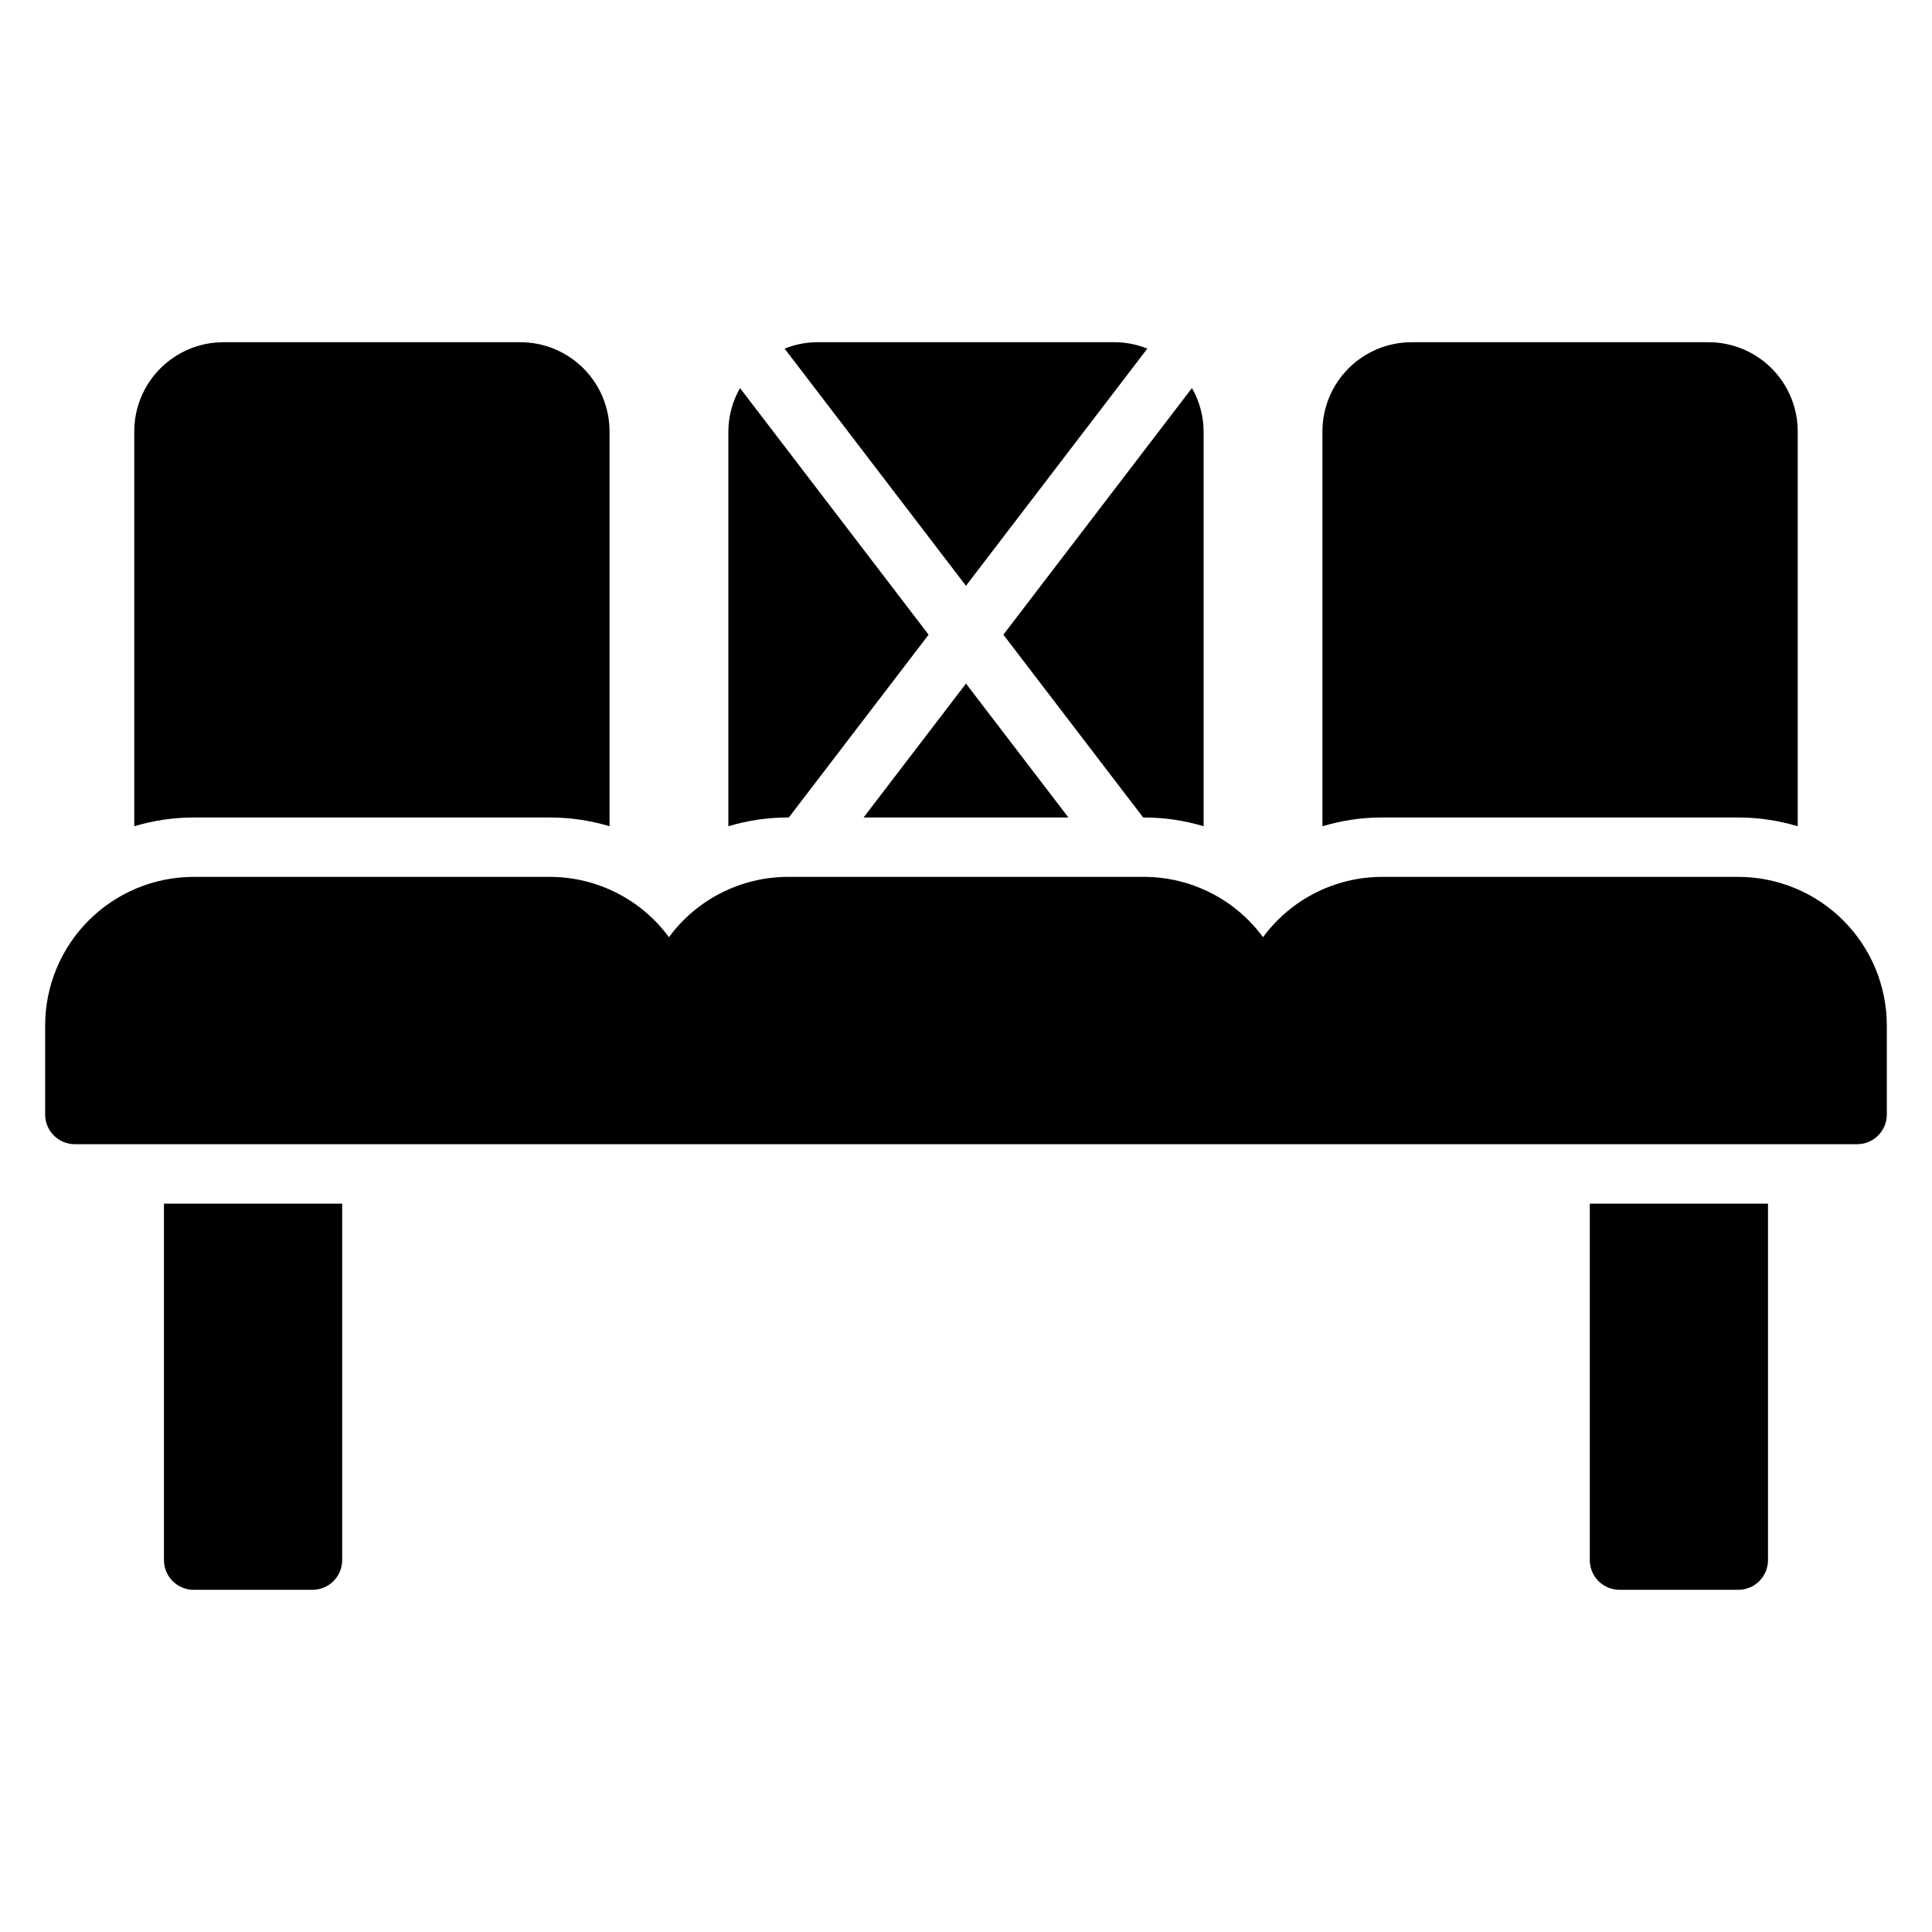 <?xml version="1.0" encoding="UTF-8"?>
<!-- Uploaded to: SVG Find, www.svgrepo.com, Generator: SVG Find Mixer Tools -->
<svg fill="#000000" width="800px" height="800px" version="1.1" viewBox="144 144 512 512" xmlns="http://www.w3.org/2000/svg">
 <g>
  <path d="m604.67 376.38h-94.465c-12.438 0.035-24.121 5.965-31.488 15.988-7.367-10.023-19.051-15.953-31.488-15.988h-94.465c-12.438 0.035-24.121 5.965-31.488 15.988-7.367-10.023-19.051-15.953-31.488-15.988h-94.465c-10.434 0.012-20.438 4.164-27.816 11.543-7.379 7.379-11.531 17.383-11.543 27.816v23.617c0 2.086 0.828 4.09 2.305 5.566 1.477 1.477 3.481 2.305 5.566 2.305h472.32c2.086 0 4.09-0.828 5.566-2.305 1.477-1.477 2.305-3.481 2.305-5.566v-23.617c-0.012-10.434-4.164-20.438-11.543-27.816-7.379-7.379-17.383-11.531-27.816-11.543z"/>
  <path d="m187.45 557.44c0 2.09 0.828 4.094 2.305 5.57 1.477 1.477 3.481 2.305 5.566 2.305h31.488c2.09 0 4.094-0.828 5.57-2.305 1.477-1.477 2.305-3.481 2.305-5.57v-94.461h-47.234z"/>
  <path d="m565.31 557.44c-0.004 2.09 0.828 4.094 2.305 5.57 1.477 1.477 3.477 2.305 5.566 2.305h31.488c2.086 0 4.09-0.828 5.566-2.305 1.477-1.477 2.305-3.481 2.305-5.57v-94.461h-47.23z"/>
  <path d="m289.79 360.64c5.336 0.008 10.637 0.789 15.746 2.324v-104.66c-0.008-6.262-2.5-12.262-6.926-16.691-4.426-4.426-10.43-6.918-16.691-6.922h-78.719c-6.262 0.004-12.266 2.496-16.691 6.922-4.43 4.43-6.918 10.43-6.926 16.691v104.66c5.106-1.535 10.41-2.316 15.742-2.324z"/>
  <path d="m353.05 360.64 37.043-48.441-49.977-65.352c-2.004 3.488-3.07 7.438-3.094 11.457v104.66c5.106-1.535 10.41-2.316 15.742-2.324z"/>
  <path d="m372.86 360.64h54.277l-27.141-35.484z"/>
  <path d="m446.95 360.64h0.277c5.332 0.008 10.637 0.789 15.746 2.324v-104.66c-0.027-4.023-1.094-7.969-3.098-11.461l-49.973 65.355z"/>
  <path d="m448.05 236.39c-2.762-1.117-5.715-1.699-8.695-1.707h-78.723c-2.981 0.008-5.934 0.59-8.699 1.707l48.059 62.848z"/>
  <path d="m604.67 360.64c5.332 0.008 10.637 0.789 15.742 2.324v-104.66c-0.004-6.262-2.496-12.262-6.922-16.691-4.43-4.426-10.434-6.918-16.691-6.922h-78.723c-6.262 0.004-12.262 2.496-16.691 6.922-4.426 4.43-6.918 10.43-6.926 16.691v104.66c5.109-1.535 10.414-2.316 15.746-2.324z"/>
 </g>
</svg>